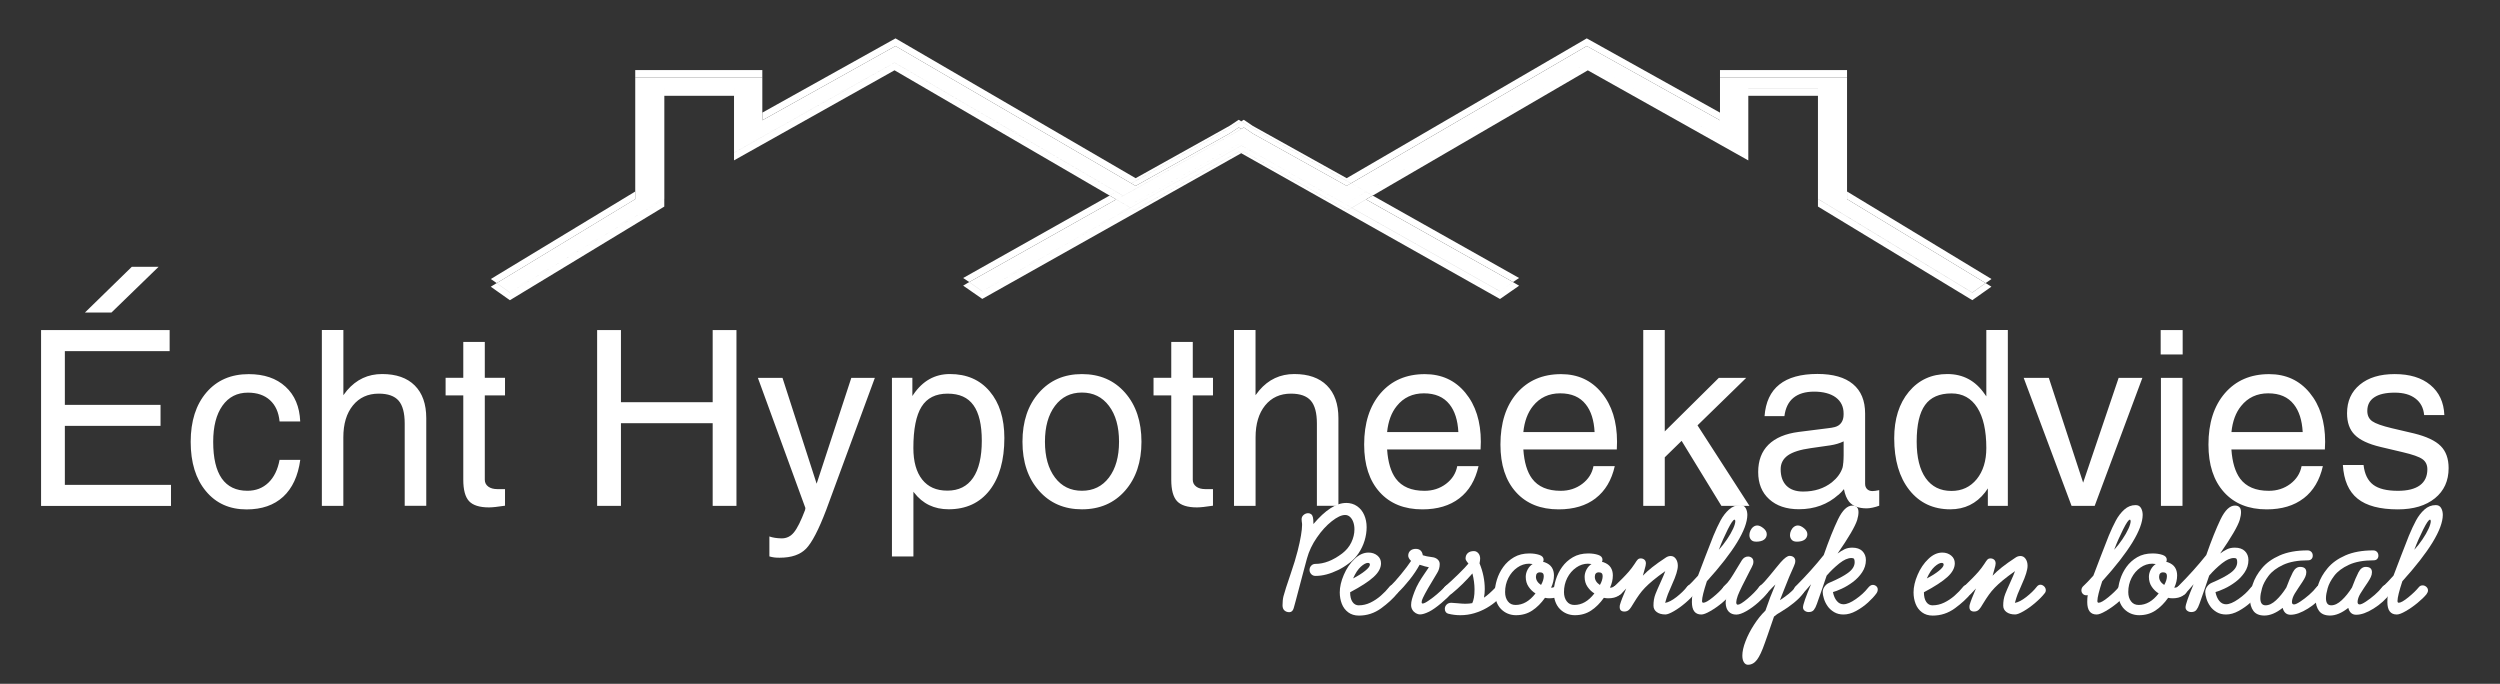 <?xml version="1.0" encoding="UTF-8"?>
<svg xmlns="http://www.w3.org/2000/svg" id="Laag_1" data-name="Laag 1" version="1.1" viewBox="0 0 574 157">
  <rect x="0" y="0" width="574" height="157" fill="#333333" stroke="none"/>
  <defs>
    <style>
      .cls-1 {
        fill-rule: evenodd;
      }

      .cls-1, .cls-2 {
        fill: #fff;
        stroke-width: 0px;
      }
    </style>
  </defs>
  <path class="cls-1" d="M259.73,42.09l1.01.59,21.55-12.02,2.12-1.4.58.35.59-.35,2.05,1.4,21.57,12.02.99-.59-23.49-13.18-1.69-1.06-1.76,1.06-23.5,13.18ZM310.18,42.09l54.14-31.52,30.59,17.05v-1.76l-30.59-17.05-55.12,32.1-21.57-12.01-2.05-1.4-.59.35,1.69,1.06,23.49,13.18M254.76,44.9l-33.62,18.93,1.4.93,33.75-18.98-1.53-.88M424.08,16.08h-29.17v1.75h29.17v-1.75ZM455.9,65l1.34-.94-33.16-20.09v1.75l31.82,19.28M175.03,16.08h-29.18v1.75h29.18v-1.75ZM347.39,64.76l1.39-.93-33.62-18.93-1.53.88,33.76,18.98M145.85,43.97l-33.16,20.09,1.36.94,31.81-19.28v-1.75M175.03,27.62v-1.76l30.58-17.05,55.13,32.1,21.55-12.01,2.12-1.4.58.35-1.76,1.06-23.5,13.18-54.13-31.52-30.58,17.05"></path>
  <path class="cls-1" d="M284.99,29.61l-1.75,1.05-25.37,14.3,2.64,1.52,23.9-13.41.58.35.59-.35,23.84,13.41,2.7-1.52-25.44-14.3-1.69-1.05ZM260.51,46.48l-2.64-1.52-1.59.82,3.29,1.93,25.42-14.29-.58-.35-23.9,13.41M285.58,33.07l-.59.35,25.37,14.29,3.27-1.93-1.51-.82-2.7,1.52-23.84-13.41M309.43,48.24l.94-.53-25.37-14.29-25.42,14.29.94.53,23.9-13.42.58.36.59-.36,23.84,13.42M287.63,30.66l-2.05-1.4-.59.35,1.69,1.05,25.44,14.3,1.51-.94-3.45-1.94-.99.59-21.57-12.02M259.57,47.72l-3.29-1.93-33.75,18.98,2.99,2.11,34.04-19.16M455.9,65l-31.82-19.28v-27.89h-29.17v9.79l-30.58-17.05-54.14,31.52,3.45,1.94,50.92-29.64,36.85,20.68v-14.82h15.99v25.43l35.44,21.51,3.06-2.17M312.12,44.96l1.51.82,1.53-.88-1.53-.88-1.51.94M401.41,21.99h15.99v-1.76h-15.99v1.76ZM260.51,48.24l-.94-.53-34.04,19.16-2.99-2.11-1.4.82,4.39,3.05,59.47-33.46-.58-.36-23.9,13.42M313.63,44.03l1.53.88,49.4-28.76,36.85,20.68v-1.76l-36.85-20.68-50.92,29.64M452.84,67.17l-35.44-21.51v1.76l35.44,21.5,4.39-3.1-1.34-.83-3.06,2.17M284.99,29.61l-.58-.35-2.12,1.4-21.55,12.02-1.01-.59-3.45,1.94,1.59.94,25.37-14.3,1.75-1.05M257.87,44.96l-1.59-.94-1.53.88,1.53.88,1.59-.82M310.37,47.72l34.03,19.16,3-2.11-33.76-18.98-3.27,1.93M256.28,44.03l3.45-1.94-54.13-31.52-30.57,17.05v-9.79h-29.18v27.89l-31.81,19.28,3.04,2.17,35.45-21.51v-25.43h16v14.82l36.85-20.68,50.91,29.64M114.04,65l-1.36.83,4.39,3.1,35.45-21.5v-1.76l-35.45,21.51-3.04-2.17M310.37,47.72l-.94.53-23.84-13.42-.59.36,59.4,33.46,4.39-3.05-1.4-.82-3,2.11-34.03-19.16M205.38,14.38l-36.85,20.68v1.76l36.85-20.68,49.38,28.76,1.53-.88-50.91-29.64M168.53,21.99h-16v-1.76h16v1.76Z"></path>
  <path class="cls-2" d="M39.26,116.15v-4.83H14.89v-13.54h21.97v-4.83H14.89v-12.33h24.06v-4.83H9.43v40.37h29.82ZM64.19,105.57c-.42,2.27-1.28,4.03-2.57,5.26-1.3,1.24-2.9,1.85-4.82,1.85-2.6,0-4.55-.94-5.88-2.82-1.32-1.89-1.97-4.7-1.97-8.43,0-3.51.7-6.27,2.12-8.28,1.42-2,3.37-3,5.86-3,2.11,0,3.8.58,5.06,1.73,1.26,1.15,2,2.78,2.2,4.89h4.74c-.14-3.39-1.26-6.05-3.37-7.98-2.11-1.94-4.93-2.89-8.46-2.89-4.06,0-7.3,1.4-9.71,4.21-2.4,2.81-3.61,6.58-3.61,11.33s1.16,8.52,3.49,11.32c2.32,2.8,5.43,4.2,9.34,4.2,3.5,0,6.3-.97,8.41-2.91,2.1-1.94,3.41-4.76,3.92-8.46h-4.74ZM73.89,116.15h4.94v-15.74c0-3.07.73-5.51,2.2-7.32,1.46-1.8,3.44-2.71,5.93-2.71,2.11,0,3.62.54,4.56,1.61.93,1.07,1.4,2.82,1.4,5.26v18.89h4.95v-20.13c0-3.24-.88-5.74-2.64-7.5-1.76-1.76-4.26-2.63-7.5-2.63s-5.9,1.25-8.05,3.76l-.84,1.1v-14.97h-4.94v40.37ZM115.96,112.3h-1.76c-.87,0-1.57-.19-2.1-.58-.52-.39-.79-.91-.79-1.57v-19.36h4.64v-4.04h-4.64v-8.24h-4.94v8.24h-4.06v4.04h4.06v19.36c0,2.32.44,3.96,1.33,4.92.89.95,2.41,1.43,4.57,1.43.77,0,2-.13,3.68-.39v-3.81ZM137.1,116.15h5.47v-18.98h21.06v18.98h5.46v-40.37h-5.46v16.56h-21.06v-16.56h-5.47v40.37ZM200.87,86.76h-5.41l-7.96,24.3-7.84-24.3h-5.65l10.91,29.88h0s-.08.47-.08.47c-.95,2.51-1.8,4.21-2.56,5.13-.75.92-1.68,1.37-2.8,1.37-1.14-.02-2.08-.17-2.83-.44v4.58c.71.22,1.51.32,2.38.3,2.7,0,4.71-.7,6.06-2.09,1.34-1.39,2.88-4.35,4.6-8.87l11.18-30.35ZM204.78,127.76h4.94v-14.86l.17.22c1.96,2.54,4.6,3.81,7.91,3.81,4.01,0,7.14-1.45,9.41-4.35,2.25-2.9,3.39-6.91,3.39-12.01,0-4.51-1.13-8.08-3.37-10.72-2.24-2.65-5.28-3.97-9.13-3.97-3.46,0-6.25,1.56-8.38,4.69l-.24.36v-4.18h-4.69v41ZM211.74,110.11c-1.35-1.71-2.03-4.12-2.03-7.25,0-4.32.63-7.49,1.88-9.48,1.25-2,3.24-3,5.98-3s4.65.88,5.93,2.65c1.28,1.77,1.92,4.49,1.92,8.17s-.67,6.58-2.01,8.52c-1.34,1.95-3.3,2.93-5.88,2.93s-4.44-.85-5.8-2.55M248.41,116.94c4.1,0,7.41-1.43,9.91-4.28,2.51-2.86,3.76-6.6,3.76-11.23s-1.25-8.4-3.76-11.26c-2.51-2.86-5.81-4.28-9.91-4.28s-7.36,1.43-9.87,4.28c-2.52,2.85-3.78,6.6-3.78,11.26s1.26,8.37,3.78,11.23c2.51,2.86,5.81,4.28,9.87,4.28M248.41,112.68c-2.6,0-4.66-1.01-6.19-3.04-1.53-2.04-2.3-4.77-2.3-8.22s.77-6.19,2.3-8.23c1.53-2.04,3.59-3.06,6.19-3.06s4.67,1.02,6.21,3.06c1.54,2.04,2.31,4.79,2.31,8.23s-.77,6.18-2.31,8.22c-1.54,2.03-3.61,3.04-6.21,3.04M278.51,112.3h-1.76c-.88,0-1.58-.19-2.1-.58-.52-.39-.79-.91-.79-1.57v-19.36h4.64v-4.04h-4.64v-8.24h-4.94v8.24h-4.07v4.04h4.07v19.36c0,2.32.44,3.96,1.33,4.92.89.95,2.41,1.43,4.57,1.43.77,0,2-.13,3.68-.39v-3.81ZM283.34,116.15h4.94v-15.74c0-3.07.73-5.51,2.19-7.32,1.46-1.8,3.44-2.71,5.93-2.71,2.11,0,3.63.54,4.56,1.61.93,1.07,1.4,2.82,1.4,5.26v18.89h4.94v-20.13c0-3.24-.88-5.74-2.64-7.5-1.76-1.76-4.25-2.63-7.49-2.63s-5.91,1.25-8.05,3.76l-.85,1.1v-14.97h-4.94v40.37ZM335.08,114.4c2.2-1.69,3.66-4.15,4.39-7.37h-4.89c-.31,1.65-1.17,3-2.58,4.07-1.41,1.06-3.06,1.59-4.94,1.59-3,0-5.19-.93-6.58-2.8-1.14-1.54-1.8-3.77-2-6.69h21.46l.06-1.76c0-4.65-1.19-8.4-3.55-11.26-2.36-2.86-5.47-4.28-9.31-4.28-4.25,0-7.63,1.46-10.15,4.37-2.52,2.92-3.78,6.86-3.78,11.8,0,4.65,1.19,8.29,3.57,10.93,2.38,2.64,5.65,3.95,9.8,3.95,3.46,0,6.29-.85,8.49-2.54M318.48,99.2c.25-2.47.99-4.47,2.22-5.98,1.55-1.94,3.64-2.91,6.23-2.91s4.54.84,5.88,2.53c1.21,1.52,1.89,3.64,2.03,6.37h-16.37ZM366.36,114.4c2.2-1.69,3.66-4.15,4.39-7.37h-4.89c-.31,1.65-1.17,3-2.58,4.07-1.41,1.06-3.06,1.59-4.94,1.59-3,0-5.19-.93-6.58-2.8-1.14-1.54-1.8-3.77-2-6.69h21.46l.05-1.76c0-4.65-1.18-8.4-3.54-11.26-2.36-2.86-5.46-4.28-9.3-4.28-4.25,0-7.63,1.46-10.16,4.37-2.52,2.92-3.77,6.86-3.77,11.8,0,4.65,1.19,8.29,3.57,10.93,2.38,2.64,5.65,3.95,9.8,3.95,3.46,0,6.29-.85,8.49-2.54M349.76,99.2c.25-2.47,1-4.47,2.22-5.98,1.56-1.94,3.64-2.91,6.24-2.91s4.54.84,5.87,2.53c1.21,1.52,1.89,3.64,2.03,6.37h-16.37ZM377.29,116.15h4.94v-11.15l3.87-3.78,9.13,14.92h6.44l-11.92-18.48,11.18-10.9h-6.29l-12.41,12.29v-23.28h-4.94v40.37ZM422.11,113.62c.48-.42.9-.86,1.26-1.32.23,1.24.63,2.2,1.17,2.88.84,1.03,2.2,1.54,4.07,1.54.37,0,.82-.06,1.35-.17.53-.11,1.03-.26,1.51-.44v-3.57c-.33.07-.63.13-.92.16-.28.04-.5.05-.64.05-.51,0-.92-.15-1.22-.45-.3-.3-.46-.7-.46-1.2v-16.15c0-2.97-.93-5.22-2.8-6.77-1.86-1.55-4.58-2.32-8.15-2.32-3.79,0-6.71.81-8.73,2.42-2.04,1.62-3.17,4.05-3.41,7.27h4.56c.24-1.86.92-3.27,2.07-4.21,1.15-.94,2.73-1.42,4.76-1.42s3.78.44,4.97,1.33c1.19.89,1.79,2.12,1.79,3.69v.25c0,.76-.18,1.38-.53,1.87-.34.49-.84.82-1.48.99-.49.12-1.01.22-1.56.27l-6.74.85c-3.03.39-5.34,1.36-6.93,2.92-1.58,1.56-2.37,3.65-2.37,6.29s.84,4.7,2.52,6.23c1.68,1.54,3.96,2.31,6.84,2.31,3.57,0,6.59-1.11,9.06-3.32M423.21,106.26c-.04.52-.1.89-.17,1.13-.4,1.24-1.22,2.36-2.44,3.35-1.8,1.41-3.99,2.12-6.6,2.12-1.65,0-2.92-.44-3.82-1.33-.89-.89-1.34-2.16-1.34-3.8,0-1.34.56-2.39,1.65-3.17,1.1-.77,2.84-1.33,5.22-1.66l4.53-.65c1.12-.17,2.14-.47,3.06-.91v3.18c0,.64-.04,1.23-.08,1.76M455.78,113.04l.63-.91v4.01h4.59v-40.37h-4.94v15.24l-.39-.55c-2.11-3.06-4.96-4.58-8.57-4.58s-6.57,1.36-8.82,4.06c-2.25,2.71-3.37,6.27-3.37,10.68,0,5,1.16,8.97,3.49,11.91,2.32,2.93,5.46,4.41,9.39,4.41,3.3,0,5.96-1.3,7.99-3.9M453.98,93.59c1.38,2.17,2.08,5.26,2.08,9.27,0,2.96-.74,5.34-2.2,7.15-1.47,1.8-3.4,2.71-5.8,2.71-2.57,0-4.53-.98-5.92-2.94-1.38-1.96-2.07-4.75-2.07-8.38,0-3.85.64-6.65,1.93-8.42,1.27-1.77,3.3-2.65,6.06-2.65,2.57,0,4.53,1.09,5.92,3.26M475.64,116.15h5.3l10.95-29.39h-5.45l-8.15,24.06h0l-7.88-24.06h-5.77l10.99,29.39ZM496.15,116.15h4.95v-29.39h-4.95v29.39ZM496.09,81.38h5.05v-5.6h-5.05v5.6ZM528.94,114.4c2.19-1.69,3.66-4.15,4.39-7.37h-4.89c-.31,1.65-1.17,3-2.58,4.07-1.41,1.06-3.06,1.59-4.95,1.59-2.99,0-5.19-.93-6.58-2.8-1.13-1.54-1.8-3.77-2-6.69h21.46l.06-1.76c0-4.65-1.19-8.4-3.55-11.26-2.36-2.86-5.46-4.28-9.31-4.28-4.25,0-7.63,1.46-10.15,4.37-2.52,2.92-3.78,6.86-3.78,11.8,0,4.65,1.19,8.29,3.57,10.93,2.38,2.64,5.65,3.95,9.8,3.95,3.46,0,6.29-.85,8.48-2.54M512.34,99.2c.25-2.47.99-4.47,2.22-5.98,1.56-1.94,3.63-2.91,6.23-2.91s4.54.84,5.87,2.53c1.21,1.52,1.89,3.64,2.04,6.37h-16.37ZM561.22,95.28c-.12-2.93-1.2-5.23-3.22-6.9-2.02-1.67-4.75-2.49-8.17-2.49s-6.04.81-8,2.42c-1.97,1.62-2.95,3.81-2.95,6.58,0,2.12.59,3.78,1.76,4.94,1.17,1.19,3.14,2.12,5.91,2.78l5.11,1.21c2.27.53,3.78,1.06,4.53,1.6.75.53,1.13,1.31,1.13,2.33,0,1.62-.58,2.84-1.72,3.68-1.15.84-2.83,1.26-5.05,1.26-2.54,0-4.43-.46-5.67-1.4-1.23-.93-1.97-2.44-2.21-4.53h-4.75c.22,3.52,1.34,6.09,3.38,7.73,2.03,1.64,5.12,2.46,9.25,2.46,3.57,0,6.41-.85,8.51-2.55,2.1-1.71,3.14-4.01,3.14-6.92,0-2.18-.61-3.87-1.82-5.08-1.23-1.23-3.27-2.18-6.13-2.89l-5.11-1.2c-2.23-.53-3.73-1.07-4.48-1.6-.75-.53-1.13-1.32-1.13-2.36,0-1.37.53-2.42,1.61-3.13,1.07-.72,2.63-1.07,4.68-1.07s3.58.45,4.77,1.35c1.18.9,1.84,2.15,1.99,3.79h4.64Z"></path>
  <polygon class="cls-2" points="19.5 71.76 30.27 61.25 36.42 61.25 25.59 71.76 19.5 71.76"></polygon>
  <path class="cls-2" d="M309.04,115.47c.98,0,1.83.25,2.55.75.72.5,1.26,1.17,1.63,2.02.37.84.56,1.78.56,2.81s-.16,2.05-.47,3.08c-.31,1.02-.77,1.99-1.38,2.9-.61.91-1.33,1.66-2.15,2.26-.82.63-1.68,1.17-2.57,1.6s-1.77.77-2.64,1c-.87.23-1.72.34-2.53.34-.41,0-.74-.14-.99-.42-.25-.28-.38-.59-.38-.94,0-.37.12-.7.38-.98.25-.28.58-.42.98-.42,1.97,0,4.01-.79,6.12-2.38.94-.72,1.65-1.57,2.12-2.56.47-.99.71-1.98.71-2.99,0-.62-.09-1.18-.27-1.68-.18-.5-.43-.89-.75-1.18s-.69-.44-1.11-.44c-.84,0-1.86.48-3.08,1.44-1.22.96-2.36,2.21-3.41,3.74-1.06,1.53-1.82,3.13-2.28,4.81-.25.93-.56,2.08-.92,3.43-.36,1.36-.68,2.55-.95,3.59-.27,1.03-.51,1.95-.72,2.73s-.36,1.34-.46,1.67c-.18.61-.52.91-1.02.91-.42,0-.78-.13-1.08-.38-.3-.26-.46-.66-.46-1.19,0-.8.07-1.5.22-2.1.27-1.03.8-2.67,1.57-4.91s1.33-4.08,1.68-5.49c.33-1.31.59-2.48.76-3.51.17-1.02.26-1.84.26-2.47,0-.25-.02-.5-.07-.73-.02-.1-.04-.28-.04-.56,0-.41.16-.74.47-1,.31-.26.66-.39,1.04-.39.26,0,.49.08.69.24s.33.4.4.71c.07.26.11.78.11,1.54,2.74-3.23,5.24-4.84,7.5-4.84Z"></path>
  <path class="cls-2" d="M312.02,138.98c.88,0,1.75-.2,2.61-.61.85-.41,1.66-.94,2.41-1.6.75-.66,1.39-1.32,1.92-1.99.27-.33.58-.5.93-.5.3,0,.58.12.84.38.26.25.39.53.39.83,0,.26-.08.5-.25.7-.99,1.22-2.25,2.38-3.78,3.49-1.53,1.11-3.22,1.66-5.08,1.66-.97,0-1.79-.25-2.46-.75-.67-.5-1.16-1.15-1.47-1.96-.31-.8-.47-1.67-.47-2.62,0-1.24.31-2.59.93-4.03.62-1.45,1.44-2.66,2.46-3.64,1.02-.98,2.09-1.47,3.21-1.47.8,0,1.48.23,2.04.69.56.46.83,1.05.83,1.77,0,1.06-.56,2.11-1.69,3.14-1.12,1.03-2.92,2.2-5.4,3.51,0,.96.18,1.7.54,2.22.36.53.85.79,1.47.79ZM314.53,129.65c0-.27-.15-.41-.45-.41-.45,0-1,.3-1.65.89s-1.23,1.49-1.76,2.68c1.14-.59,2.06-1.17,2.78-1.76.72-.58,1.08-1.05,1.08-1.4Z"></path>
  <path class="cls-2" d="M323.33,127.56c0-.45.16-.83.47-1.11.31-.29.74-.43,1.27-.43.91,0,1.45.49,1.61,1.47.53.18,1.24.32,2.13.43.5.05.92.22,1.25.51.33.29.5.65.5,1.07,0,.76-.2,1.45-.59,2.06-1.69,2.75-2.77,4.65-3.26,5.7-.2.41-.3.74-.3.99,0,.21.08.32.23.32.29,0,.78-.25,1.47-.74,1.18-.8,2.39-1.83,3.62-3.08.3-.29.56-.43.77-.43.33,0,.6.1.79.3.19.2.29.46.29.75,0,.32-.11.6-.34.84-.42.56-1.19,1.31-2.3,2.25-1.12.94-2.06,1.6-2.82,1.98-.86.42-1.55.63-2.06.63-.33,0-.66-.09-.99-.28-.32-.19-.58-.44-.78-.77-.2-.33-.3-.7-.3-1.12s.07-.86.2-1.34c.13-.47.32-1.03.57-1.68.27-.73.61-1.43,1-2.11.39-.68.82-1.35,1.28-2.01s.8-1.17,1.03-1.52c-.46-.07-1.17-.26-2.13-.57-.6,1.11-1.36,2.25-2.29,3.42-.93,1.17-1.82,2.16-2.68,2.97-.32.32-.67.48-1.06.48-.32,0-.59-.11-.79-.34-.2-.23-.3-.48-.3-.77s.12-.57.36-.81c.67-.63,1.5-1.55,2.49-2.76.99-1.21,1.76-2.23,2.31-3.07-.44-.43-.66-.85-.66-1.25Z"></path>
  <path class="cls-2" d="M343.42,134.82c.12-.12.22-.22.31-.29.08-.07.19-.14.31-.2.12-.06.25-.09.39-.09.25,0,.49.12.72.37.23.25.34.52.34.83,0,.23-.07.45-.21.66-.44.62-.98,1.23-1.62,1.81-.64.59-1.4,1.14-2.28,1.65-.88.51-1.83.92-2.87,1.23s-2.11.46-3.22.46c-.92,0-1.84-.11-2.76-.34-.25-.06-.45-.19-.59-.39-.14-.2-.21-.45-.21-.73,0-.37.13-.69.4-.97s.64-.42,1.1-.42c.26,0,.75.04,1.47.11.72.07,1.29.11,1.72.11.6,0,1.14-.05,1.61-.14.16-.32.28-.74.38-1.26.1-.51.14-1.15.14-1.91,0-1.1-.16-2.32-.48-3.65-1.53,1.75-3.07,3.26-4.63,4.54-.32.28-.68.41-1.06.41-.27,0-.51-.11-.7-.32s-.29-.48-.29-.79c0-.33.14-.63.43-.88.94-.8,1.96-1.75,3.06-2.83s1.85-1.88,2.27-2.4c-.44-.5-.66-.88-.66-1.13,0-.54.17-.96.51-1.27.34-.31.81-.46,1.41-.46.39,0,.73.17,1.01.49.28.33.42.74.42,1.23,0,.25-.05.62-.14,1.1.8,1.94,1.2,3.92,1.2,5.93,0,.66-.06,1.31-.18,1.94.69-.45,1.6-1.24,2.71-2.4Z"></path>
  <path class="cls-2" d="M354.68,129.1c.75.28,1.29.67,1.62,1.19.33.52.49,1.13.49,1.82,0,.94-.22,1.89-.66,2.83.3,0,.53-.05.7-.16.37-.26.75-.39,1.15-.39.25,0,.5.11.74.32.24.22.36.46.36.74,0,.47-.32.9-.95,1.31s-1.43.61-2.38.61c-.36,0-.7-.04-1.02-.11-.86,1.22-1.83,2.19-2.91,2.91-1.08.72-2.33,1.08-3.75,1.08-.66,0-1.28-.12-1.87-.36s-1.1-.59-1.55-1.04-.8-1.01-1.05-1.68c-.25-.66-.38-1.4-.38-2.21,0-.88.16-1.84.48-2.88.32-1.03.8-2.01,1.45-2.91.65-.91,1.48-1.65,2.47-2.23,1-.58,2.17-.87,3.52-.87.86,0,1.62.11,2.28.33.66.22.99.59.99,1.1,0,.2-.04.38-.11.52.08,0,.21.02.38.07ZM351.11,129.42c-.98,0-1.9.3-2.75.9-.86.6-1.53,1.39-2.04,2.38-.5.99-.75,2.07-.75,3.23,0,.87.21,1.59.64,2.14.42.56,1.01.83,1.75.83,1.7,0,3.23-.88,4.59-2.65-.6-.36-1.12-.86-1.57-1.51s-.67-1.42-.67-2.3c0-.57.15-1.13.44-1.68.29-.54.67-.96,1.14-1.26-.33-.05-.59-.07-.77-.07ZM354.45,132.25c0-.56-.29-.84-.88-.84s-.92.34-.92,1.02c0,.73.39,1.36,1.17,1.88.42-.73.63-1.42.63-2.06Z"></path>
  <path class="cls-2" d="M368.2,129.1c.75.28,1.29.67,1.62,1.19.33.52.49,1.13.49,1.82,0,.94-.22,1.89-.66,2.83.3,0,.53-.05.7-.16.37-.26.75-.39,1.15-.39.25,0,.5.11.74.32.24.22.36.46.36.74,0,.47-.32.9-.95,1.31s-1.43.61-2.38.61c-.36,0-.7-.04-1.02-.11-.86,1.22-1.83,2.19-2.91,2.91-1.08.72-2.33,1.08-3.75,1.08-.66,0-1.28-.12-1.87-.36s-1.1-.59-1.55-1.04-.8-1.01-1.05-1.68c-.25-.66-.38-1.4-.38-2.21,0-.88.16-1.84.48-2.88.32-1.03.8-2.01,1.45-2.91.65-.91,1.48-1.65,2.47-2.23,1-.58,2.17-.87,3.52-.87.86,0,1.62.11,2.28.33.66.22.99.59.99,1.1,0,.2-.04.38-.11.52.08,0,.21.02.38.07ZM364.63,129.42c-.98,0-1.9.3-2.75.9-.86.6-1.53,1.39-2.04,2.38-.5.99-.75,2.07-.75,3.23,0,.87.21,1.59.64,2.14.42.56,1.01.83,1.75.83,1.7,0,3.23-.88,4.59-2.65-.6-.36-1.12-.86-1.57-1.51s-.67-1.42-.67-2.3c0-.57.15-1.13.44-1.68.29-.54.67-.96,1.14-1.26-.33-.05-.59-.07-.77-.07ZM367.97,132.25c0-.56-.29-.84-.88-.84s-.92.34-.92,1.02c0,.73.39,1.36,1.17,1.88.42-.73.63-1.42.63-2.06Z"></path>
  <path class="cls-2" d="M372.97,140.41c-.73,0-1.09-.35-1.09-1.04,0-.21.02-.39.07-.54.2-.73.68-1.97,1.43-3.71-.54.6-.94,1.01-1.2,1.24-.26.23-.53.34-.79.34-.3,0-.56-.13-.79-.39-.23-.26-.34-.54-.34-.83s.12-.56.36-.81c.72-.69,1.34-1.31,1.88-1.85s1.04-1.08,1.51-1.62c.47-.54.9-1.13,1.31-1.75.3-.49.54-.82.71-.99.17-.17.4-.25.69-.25.32,0,.6.1.83.29s.35.48.35.88c0,.26-.1.74-.31,1.42-.21.68-.34,1.14-.39,1.38,1.14-1.22,2.87-2.59,5.2-4.11.37-.27.76-.41,1.18-.41.49,0,.89.21,1.19.64.3.42.46.96.46,1.6,0,.92-.43,2.33-1.29,4.21-.43.96-.76,1.72-.98,2.29-.22.57-.43,1.24-.64,2.02.74-.12,1.61-.57,2.6-1.34.99-.78,1.79-1.55,2.4-2.33.24-.33.53-.5.88-.5.19,0,.38.06.58.18.2.12.35.28.47.47.11.2.17.39.17.58,0,.3-.09.54-.27.74-.55.71-1.28,1.44-2.18,2.21-.9.77-1.78,1.4-2.65,1.9-.86.5-1.51.75-1.94.75-.83,0-1.49-.18-1.99-.55-.5-.37-.75-.86-.75-1.48,0-.47.03-.92.1-1.35.07-.44.19-.88.37-1.34.23-.59.61-1.47,1.15-2.65s.9-2.04,1.09-2.58c-1.15.81-2.08,1.52-2.81,2.12-.72.6-1.34,1.16-1.85,1.69-.51.53-.96,1.07-1.34,1.61-.39.54-.8,1.17-1.23,1.87-.45.79-.82,1.32-1.1,1.59-.28.27-.64.4-1.07.4Z"></path>
  <path class="cls-2" d="M390.78,137.94c0,.3.1.45.3.45.44,0,1.18-.42,2.21-1.26,1.03-.84,1.82-1.61,2.38-2.3.23-.29.52-.43.88-.43.33,0,.62.12.87.35s.37.5.37.82c0,.26-.12.56-.36.88-.48.59-1.16,1.24-2.04,1.97-.88.73-1.78,1.36-2.69,1.88-.91.53-1.6.79-2.07.79-1.45,0-2.17-.96-2.17-2.87,0-.66.04-1.18.11-1.58-.07.02-.17.04-.29.04-.35,0-.63-.11-.84-.34-.22-.23-.32-.5-.32-.81,0-.41.18-.76.54-1.06.51-.47,1.25-1.24,2.21-2.31.36-.93.94-2.45,1.74-4.56.8-2.1,1.4-3.63,1.79-4.59.56-1.35,1.11-2.52,1.64-3.51s1.18-1.83,1.94-2.51,1.62-1.02,2.59-1.02c.56,0,.97.22,1.23.67s.39.98.39,1.6c-.04,3.32-3.13,8.39-9.29,15.21-.74,2.25-1.11,3.75-1.11,4.5ZM398.42,119.63c0-.2-.06-.31-.18-.31-.28,0-.79.74-1.53,2.21s-1.44,3.04-2.07,4.7c.63-.68,1.25-1.47,1.87-2.38.61-.9,1.08-1.72,1.42-2.47s.5-1.33.5-1.76Z"></path>
  <path class="cls-2" d="M395.49,135.41c0-.36.2-.72.61-1.09.36-.3.75-.76,1.17-1.37.42-.62.9-1.39,1.44-2.31s.96-1.61,1.25-2.05c.37-.54.84-.81,1.4-.81.32,0,.61.1.85.3s.37.5.37.92c0,.21-.04.42-.11.63-.07.2-.17.42-.3.66-.12.24-.22.43-.3.57-1.55,2.98-2.51,4.94-2.87,5.88-.24.69-.36,1.21-.36,1.54,0,.37.12.56.36.56.39,0,1.13-.45,2.2-1.35,1.07-.9,1.97-1.81,2.7-2.74.24-.31.53-.47.88-.47.31,0,.6.12.87.37.27.25.4.52.4.83,0,.24-.08.46-.25.66-.5.66-1.2,1.38-2.1,2.18-.9.8-1.81,1.46-2.73,1.99-.93.53-1.7.8-2.32.8-.72,0-1.29-.22-1.73-.67s-.67-1.11-.71-1.98c0-.61.15-1.27.45-1.97-.36-.04-.64-.15-.85-.34-.21-.19-.31-.44-.31-.74ZM403.17,124.36c-.5,0-.88-.14-1.13-.43-.25-.29-.38-.65-.38-1.08,0-.33.08-.68.24-1.03.16-.35.38-.64.66-.85.28-.22.59-.32.92-.32.42,0,.88.21,1.4.63.51.42.77.88.77,1.38s-.21.93-.62,1.24-1.04.47-1.87.47Z"></path>
  <path class="cls-2" d="M407.62,134.21c-.39.37-.99.98-1.78,1.83-.32.32-.64.48-.95.48s-.58-.12-.82-.35c-.23-.23-.35-.5-.35-.8,0-.33.13-.62.39-.84.41-.35.77-.69,1.08-1.04s.73-.83,1.24-1.45c.51-.62,1-1.22,1.47-1.8.47-.58.81-.98,1.01-1.21.85-.93,1.5-1.4,1.96-1.4.39,0,.71.1.95.3s.36.48.38.83c0,.21-.03.42-.08.6-.05.19-.13.39-.24.63s-.16.36-.16.37c-.32.69-.63,1.39-.92,2.09-.29.7-.66,1.63-1.12,2.8-.46,1.17-.8,2.02-1.01,2.56.74-.49,1.41-.97,2.01-1.45.6-.48,1.04-.92,1.33-1.33.35-.49.74-.73,1.18-.73.28,0,.53.12.75.37.23.25.34.54.34.87,0,.2-.07.41-.22.63-.49.71-1.21,1.44-2.15,2.21s-1.89,1.43-2.83,1.99c-.8.45-1.39.85-1.77,1.2-.69,2.01-1.17,3.4-1.43,4.16-.26.77-.5,1.42-.7,1.97-.61,1.76-1.2,3.02-1.77,3.78-.57.76-1.26,1.15-2.09,1.15-.37,0-.68-.19-.92-.57-.24-.38-.36-.89-.36-1.53,0-.93.24-2.03.73-3.29.48-1.26,1.13-2.53,1.95-3.79.81-1.27,1.69-2.35,2.62-3.25.72-2.12,1.48-4.11,2.28-5.97ZM412.49,124.36c-.49,0-.86-.14-1.12-.43-.26-.29-.39-.65-.39-1.08,0-.33.08-.68.24-1.03s.38-.64.66-.85c.28-.22.59-.32.92-.32.42,0,.88.21,1.4.63.51.42.77.88.77,1.38s-.21.93-.62,1.24c-.41.31-1.04.47-1.87.47Z"></path>
  <path class="cls-2" d="M413.89,136.32c-.21.23-.46.34-.74.34-.31,0-.59-.13-.83-.39s-.37-.55-.37-.87.11-.59.32-.77c2.44-2.44,4.59-4.84,6.46-7.19,1.17-3.36,2.27-6.09,3.28-8.2,1.02-2.1,2.12-3.16,3.3-3.16.93,0,1.4.5,1.4,1.51,0,.51-.1,1.11-.3,1.79-.45,1.45-1.95,4.02-4.5,7.71.56-.42,1.1-.75,1.61-.99.51-.24,1.1-.36,1.77-.36,1,0,1.78.27,2.31.8s.81,1.22.81,2.05c0,1-.29,1.94-.86,2.8-.57.86-1.28,1.6-2.12,2.23-.84.63-1.69,1.14-2.56,1.54-.87.4-1.55.66-2.03.78.17.85.46,1.53.89,2.04.42.51.94.76,1.53.76.77,0,1.71-.4,2.84-1.19s2.05-1.63,2.75-2.52c.38-.49.76-.74,1.13-.74.31,0,.58.1.81.3.23.2.34.46.34.75,0,.33-.11.65-.34.95-.44.61-1.07,1.29-1.89,2.04-.82.75-1.73,1.39-2.73,1.94s-1.97.82-2.91.82c-.81,0-1.53-.18-2.15-.55-.62-.37-1.12-.82-1.5-1.37-.38-.55-.66-1.12-.84-1.72-.19-.6-.28-1.1-.28-1.51s.13-.83.4-1.22c.27-.39.61-.69,1.03-.88,2.03-.86,3.53-1.65,4.48-2.38.96-.72,1.43-1.52,1.43-2.39,0-.35-.05-.59-.14-.74-.1-.14-.29-.21-.59-.21-.83,0-1.75.41-2.78,1.23-1.03.82-2,1.75-2.92,2.81-.2.6-.56,1.64-1.06,3.12-.5,1.48-.9,2.61-1.18,3.37-.2.6-.44,1.06-.7,1.39-.26.33-.65.49-1.17.49-.36,0-.67-.1-.93-.3-.26-.2-.39-.46-.39-.78,0-.63.62-2.4,1.85-5.31-.32.37-.68.79-1.08,1.25s-.68.76-.83.91Z"></path>
  <path class="cls-2" d="M443.75,138.98c.88,0,1.75-.2,2.61-.61.85-.41,1.66-.94,2.41-1.6s1.39-1.32,1.92-1.99c.27-.33.58-.5.93-.5.3,0,.58.12.84.38.26.25.39.53.39.83,0,.26-.08.5-.25.7-.99,1.22-2.25,2.38-3.78,3.49-1.53,1.11-3.22,1.66-5.07,1.66-.97,0-1.79-.25-2.46-.75-.67-.5-1.16-1.15-1.47-1.96-.31-.8-.47-1.67-.47-2.62,0-1.24.31-2.59.93-4.03.62-1.45,1.44-2.66,2.46-3.64,1.02-.98,2.09-1.47,3.21-1.47.8,0,1.48.23,2.04.69.56.46.83,1.05.83,1.77,0,1.06-.56,2.11-1.69,3.14s-2.92,2.2-5.4,3.51c0,.96.18,1.7.54,2.22.36.53.85.79,1.47.79ZM446.26,129.65c0-.27-.15-.41-.45-.41-.45,0-1,.3-1.65.89s-1.23,1.49-1.76,2.68c1.14-.59,2.06-1.17,2.78-1.76.72-.58,1.08-1.05,1.08-1.4Z"></path>
  <path class="cls-2" d="M453.27,140.41c-.73,0-1.09-.35-1.09-1.04,0-.21.02-.39.07-.54.2-.73.68-1.97,1.43-3.71-.54.6-.94,1.01-1.2,1.24-.26.23-.53.34-.79.34-.3,0-.56-.13-.79-.39-.23-.26-.34-.54-.34-.83s.12-.56.36-.81c.72-.69,1.34-1.31,1.88-1.85s1.04-1.08,1.51-1.62c.47-.54.9-1.13,1.31-1.75.3-.49.54-.82.71-.99.17-.17.4-.25.69-.25.32,0,.6.1.83.29s.35.48.35.88c0,.26-.1.74-.31,1.42-.21.68-.34,1.14-.39,1.38,1.14-1.22,2.87-2.59,5.2-4.11.37-.27.76-.41,1.18-.41.49,0,.89.21,1.19.64.3.42.46.96.46,1.6,0,.92-.43,2.33-1.29,4.21-.43.96-.76,1.72-.98,2.29-.22.57-.43,1.24-.64,2.02.74-.12,1.61-.57,2.6-1.34.99-.78,1.79-1.55,2.4-2.33.24-.33.53-.5.88-.5.19,0,.38.06.58.18.2.12.35.28.47.47.11.2.17.39.17.58,0,.3-.09.54-.27.74-.55.71-1.28,1.44-2.18,2.21-.9.77-1.78,1.4-2.65,1.9-.86.5-1.51.75-1.94.75-.83,0-1.49-.18-1.99-.55-.5-.37-.75-.86-.75-1.48,0-.47.03-.92.1-1.35.07-.44.19-.88.37-1.34.23-.59.61-1.47,1.15-2.65s.9-2.04,1.09-2.58c-1.15.81-2.08,1.52-2.81,2.12-.72.6-1.34,1.16-1.85,1.69-.51.53-.96,1.07-1.34,1.61-.39.54-.8,1.17-1.23,1.87-.45.79-.82,1.32-1.1,1.59-.28.27-.64.4-1.07.4Z"></path>
  <path class="cls-2" d="M481.55,137.94c0,.3.1.45.3.45.44,0,1.18-.42,2.21-1.26,1.03-.84,1.82-1.61,2.38-2.3.23-.29.52-.43.88-.43.33,0,.62.12.87.35s.37.5.37.82c0,.26-.12.56-.36.88-.48.59-1.16,1.24-2.04,1.97-.88.73-1.78,1.36-2.69,1.88-.91.53-1.6.79-2.07.79-1.45,0-2.17-.96-2.17-2.87,0-.66.04-1.18.11-1.58-.07.02-.17.04-.29.04-.35,0-.63-.11-.84-.34-.22-.23-.32-.5-.32-.81,0-.41.18-.76.54-1.06.51-.47,1.25-1.24,2.21-2.31.36-.93.94-2.45,1.74-4.56.8-2.1,1.4-3.63,1.79-4.59.56-1.35,1.11-2.52,1.64-3.51s1.18-1.83,1.94-2.51,1.62-1.02,2.59-1.02c.56,0,.97.22,1.23.67s.39.98.39,1.6c-.04,3.32-3.13,8.39-9.29,15.21-.74,2.25-1.11,3.75-1.11,4.5ZM489.19,119.63c0-.2-.06-.31-.18-.31-.28,0-.79.74-1.53,2.21s-1.44,3.04-2.07,4.7c.63-.68,1.25-1.47,1.87-2.38.61-.9,1.08-1.72,1.42-2.47s.5-1.33.5-1.76Z"></path>
  <path class="cls-2" d="M497.76,129.1c.75.28,1.29.67,1.62,1.19.33.52.49,1.13.49,1.82,0,.94-.22,1.89-.66,2.83.3,0,.53-.05.7-.16.37-.26.75-.39,1.15-.39.25,0,.5.11.74.32.24.22.36.46.36.74,0,.47-.32.9-.95,1.31s-1.43.61-2.38.61c-.36,0-.7-.04-1.02-.11-.86,1.22-1.83,2.19-2.91,2.91-1.08.72-2.33,1.08-3.75,1.08-.66,0-1.28-.12-1.87-.36s-1.1-.59-1.55-1.04-.8-1.01-1.05-1.68c-.25-.66-.38-1.4-.38-2.21,0-.88.16-1.84.48-2.88.32-1.03.8-2.01,1.45-2.91.65-.91,1.48-1.65,2.47-2.23,1-.58,2.17-.87,3.52-.87.86,0,1.62.11,2.28.33.66.22.99.59.99,1.1,0,.2-.04.38-.11.52.08,0,.21.02.38.07ZM494.19,129.42c-.98,0-1.9.3-2.75.9-.86.6-1.53,1.39-2.04,2.38-.5.99-.75,2.07-.75,3.23,0,.87.21,1.59.64,2.14.42.56,1.01.83,1.75.83,1.7,0,3.23-.88,4.59-2.65-.6-.36-1.12-.86-1.57-1.51s-.67-1.42-.67-2.3c0-.57.15-1.13.44-1.68.29-.54.67-.96,1.14-1.26-.33-.05-.59-.07-.77-.07ZM497.53,132.25c0-.56-.29-.84-.88-.84s-.92.34-.92,1.02c0,.73.39,1.36,1.17,1.88.42-.73.63-1.42.63-2.06Z"></path>
  <path class="cls-2" d="M501.72,136.32c-.21.23-.46.34-.74.34-.31,0-.59-.13-.83-.39s-.37-.55-.37-.87.11-.59.32-.77c2.44-2.44,4.59-4.84,6.46-7.19,1.17-3.36,2.27-6.09,3.28-8.2,1.02-2.1,2.12-3.16,3.3-3.16.93,0,1.4.5,1.4,1.51,0,.51-.1,1.11-.3,1.79-.45,1.45-1.95,4.02-4.5,7.71.56-.42,1.1-.75,1.61-.99.51-.24,1.1-.36,1.77-.36,1,0,1.78.27,2.31.8s.81,1.22.81,2.05c0,1-.29,1.94-.86,2.8-.57.86-1.28,1.6-2.12,2.23-.84.63-1.69,1.14-2.56,1.54-.87.4-1.55.66-2.03.78.17.85.46,1.53.89,2.04.42.51.94.76,1.53.76.77,0,1.71-.4,2.84-1.19s2.05-1.63,2.75-2.52c.38-.49.76-.74,1.13-.74.31,0,.58.1.81.3.23.2.34.46.34.75,0,.33-.11.65-.34.95-.44.61-1.07,1.29-1.89,2.04-.82.75-1.73,1.39-2.73,1.94s-1.97.82-2.91.82c-.81,0-1.53-.18-2.15-.55-.62-.37-1.12-.82-1.5-1.37-.38-.55-.66-1.12-.84-1.72-.19-.6-.28-1.1-.28-1.51s.13-.83.4-1.22c.27-.39.61-.69,1.03-.88,2.03-.86,3.53-1.65,4.48-2.38.96-.72,1.43-1.52,1.43-2.39,0-.35-.05-.59-.14-.74-.1-.14-.29-.21-.59-.21-.83,0-1.75.41-2.78,1.23-1.03.82-2,1.75-2.92,2.81-.2.6-.56,1.64-1.06,3.12-.5,1.48-.9,2.61-1.18,3.37-.2.6-.44,1.06-.7,1.39-.26.33-.65.49-1.17.49-.36,0-.67-.1-.93-.3-.26-.2-.39-.46-.39-.78,0-.63.62-2.4,1.85-5.31-.32.37-.68.79-1.08,1.25s-.68.76-.83.91Z"></path>
  <path class="cls-2" d="M519.92,141.33c-1.17,0-2.02-.36-2.54-1.07-.52-.71-.78-1.6-.78-2.68s.21-2.18.63-3.44c.42-1.27,1.12-2.5,2.12-3.69.99-1.19,2.35-2.17,4.08-2.93,1.73-.76,3.86-1.15,6.38-1.15.37,0,.66.12.88.35s.32.52.32.87c0,.29-.09.54-.28.75-.19.21-.46.31-.82.31-2.29,0-4.19.34-5.68,1.03s-2.61,1.53-3.36,2.52c-.75.99-1.26,1.95-1.51,2.86-.26.92-.39,1.67-.39,2.27,0,1.1.4,1.65,1.2,1.65s1.58-.39,2.42-1.17,1.62-1.75,2.35-2.91c.56-1.49,1.06-2.66,1.49-3.49.43-.83.99-1.25,1.67-1.25.96,0,1.43.41,1.43,1.22,0,.36-.08.72-.25,1.09-.13.3-.35.68-.66,1.16-.31.47-.63.95-.95,1.42-.32.47-.59.89-.8,1.25-.21.36-.36.68-.46.97-.12.36-.18.67-.18.95,0,.37.16.56.48.56.29,0,.76-.21,1.43-.65.66-.43,1.34-.95,2.04-1.56.7-.61,1.26-1.2,1.7-1.78.27-.33.57-.5.9-.5s.63.12.89.37c.26.25.39.54.39.87,0,.24-.08.46-.25.66-1.07,1.4-2.36,2.58-3.89,3.53-1.53.96-2.86,1.43-4.01,1.43-.93,0-1.54-.53-1.81-1.58-1.48,1.17-2.88,1.76-4.18,1.76Z"></path>
  <path class="cls-2" d="M534.99,141.33c-1.17,0-2.02-.36-2.54-1.07-.52-.71-.78-1.6-.78-2.68s.21-2.18.63-3.44c.42-1.27,1.12-2.5,2.12-3.69.99-1.19,2.35-2.17,4.08-2.93,1.73-.76,3.86-1.15,6.38-1.15.37,0,.66.12.88.35s.32.52.32.87c0,.29-.09.54-.28.75-.19.21-.46.31-.82.31-2.29,0-4.19.34-5.68,1.03s-2.61,1.53-3.36,2.52c-.75.99-1.26,1.95-1.51,2.86-.26.92-.39,1.67-.39,2.27,0,1.1.4,1.65,1.2,1.65s1.58-.39,2.42-1.17,1.62-1.75,2.35-2.91c.56-1.49,1.06-2.66,1.49-3.49.43-.83.99-1.25,1.67-1.25.96,0,1.43.41,1.43,1.22,0,.36-.08.72-.25,1.09-.13.3-.35.68-.66,1.16-.31.47-.63.95-.95,1.42-.32.47-.59.89-.8,1.25-.21.36-.36.68-.46.97-.12.36-.18.67-.18.95,0,.37.16.56.48.56.29,0,.76-.21,1.43-.65.66-.43,1.34-.95,2.04-1.56.7-.61,1.26-1.2,1.7-1.78.27-.33.57-.5.9-.5s.63.12.89.37c.26.25.39.54.39.87,0,.24-.08.46-.25.66-1.07,1.4-2.36,2.58-3.89,3.53-1.53.96-2.86,1.43-4.01,1.43-.93,0-1.54-.53-1.81-1.58-1.48,1.17-2.88,1.76-4.18,1.76Z"></path>
  <path class="cls-2" d="M550.46,137.94c0,.3.1.45.3.45.44,0,1.18-.42,2.21-1.26,1.03-.84,1.82-1.61,2.38-2.3.23-.29.52-.43.88-.43.33,0,.62.12.87.35s.37.5.37.82c0,.26-.12.56-.36.88-.48.59-1.16,1.24-2.04,1.97-.88.73-1.78,1.36-2.69,1.88-.91.53-1.6.79-2.07.79-1.45,0-2.17-.96-2.17-2.87,0-.66.04-1.18.11-1.58-.07.02-.17.04-.29.04-.35,0-.63-.11-.84-.34-.22-.23-.32-.5-.32-.81,0-.41.18-.76.54-1.06.51-.47,1.25-1.24,2.21-2.31.36-.93.94-2.45,1.74-4.56.8-2.1,1.4-3.63,1.79-4.59.56-1.35,1.11-2.52,1.64-3.51s1.18-1.83,1.94-2.51,1.62-1.02,2.59-1.02c.56,0,.97.22,1.23.67s.39.98.39,1.6c-.04,3.32-3.13,8.39-9.29,15.21-.74,2.25-1.11,3.75-1.11,4.5ZM558.1,119.63c0-.2-.06-.31-.18-.31-.28,0-.79.74-1.53,2.21s-1.44,3.04-2.07,4.7c.63-.68,1.25-1.47,1.87-2.38.61-.9,1.08-1.72,1.42-2.47s.5-1.33.5-1.76Z"></path>
</svg>
